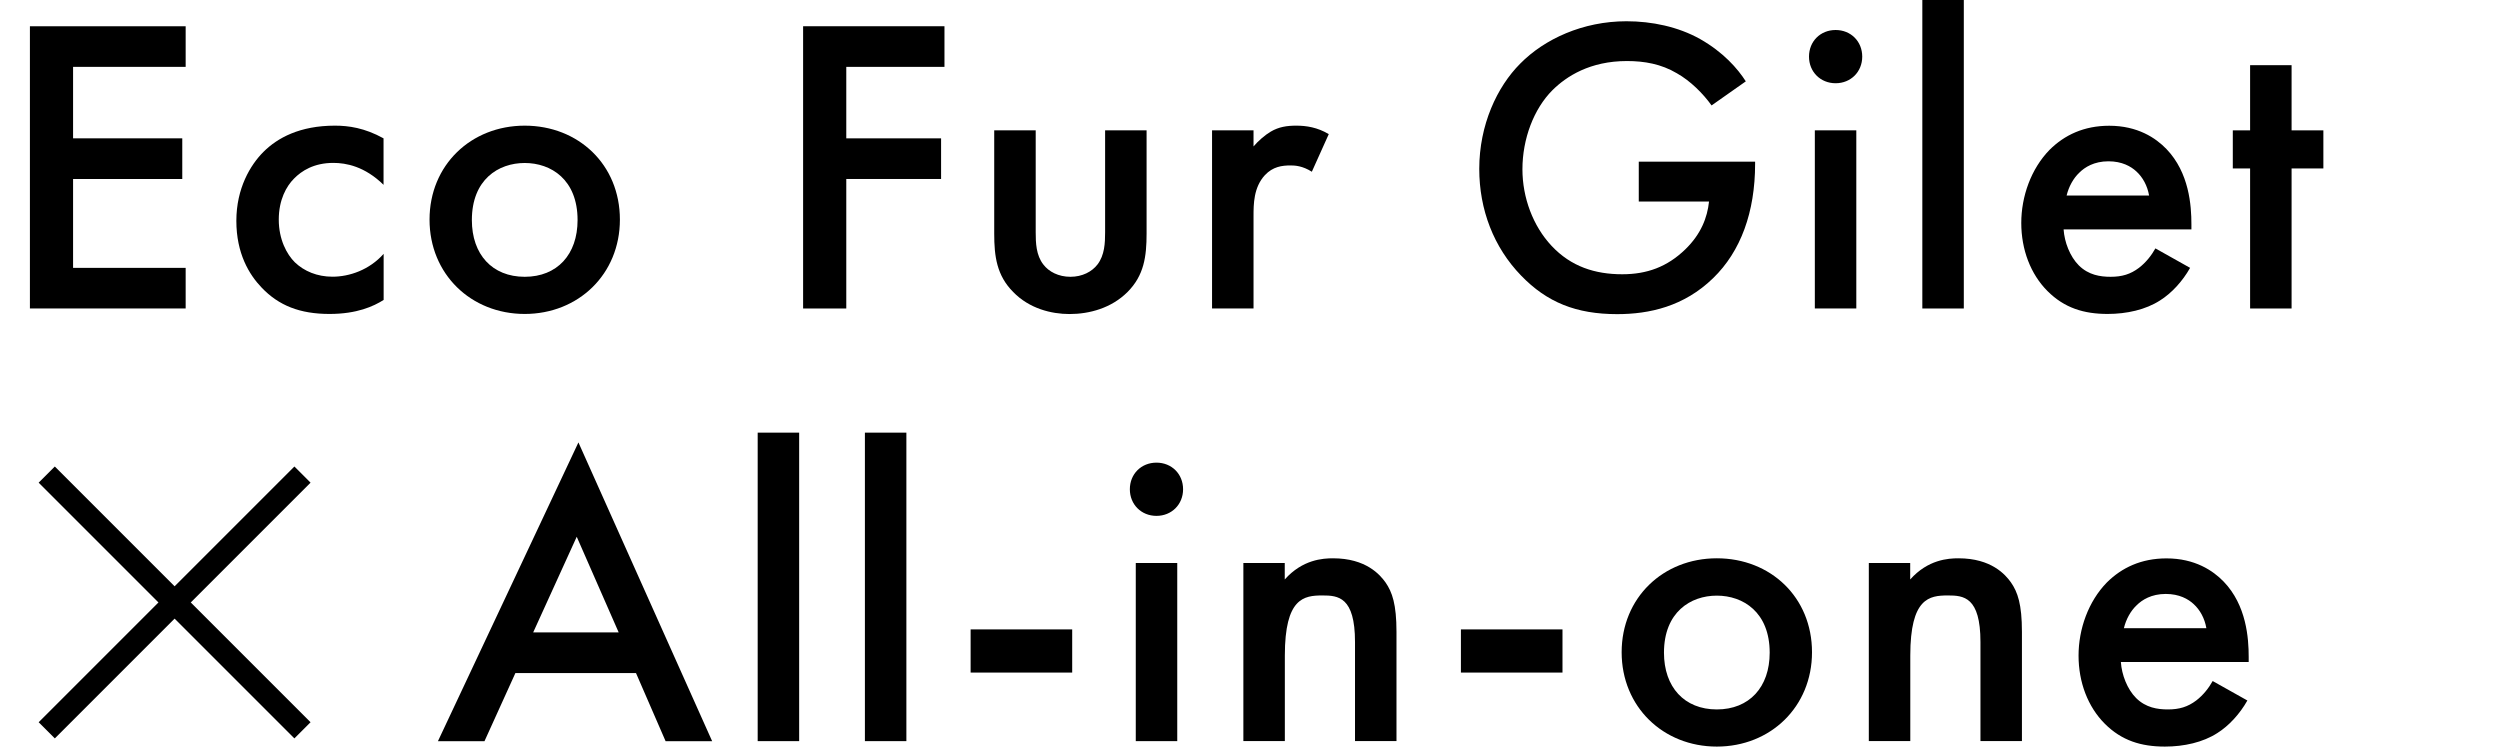 <?xml version="1.0" encoding="UTF-8"?><svg id="_レイヤー_2" xmlns="http://www.w3.org/2000/svg" viewBox="0 0 265.81 79.39"><defs><style>.cls-1,.cls-2{stroke-width:0px;}.cls-1,.cls-3{fill:none;}.cls-2{fill:#000;}.cls-3{stroke:#000;stroke-miterlimit:10;stroke-width:2.43px;}</style></defs><g id="design"><line class="cls-3" x1="4.97" y1="50.46" x2="32.16" y2="77.65"/><line class="cls-3" x1="32.16" y1="50.46" x2="4.97" y2="77.65"/><path class="cls-2" d="M19.74,7.11H7.77v7.6h11.61v4.32H7.77v9.45h11.97v4.32H3.18V2.79h16.56v4.32Z"/><path class="cls-2" d="M40.79,19.66c-2.02-1.98-4-2.34-5.35-2.34-2.07,0-3.38.85-4.18,1.67-.81.81-1.62,2.25-1.62,4.36s.85,3.69,1.71,4.54c.99.95,2.38,1.53,4,1.53,1.8,0,3.92-.72,5.44-2.43v4.9c-1.08.68-2.83,1.49-5.76,1.49-3.15,0-5.4-.9-7.2-2.79-1.35-1.4-2.7-3.65-2.7-7.11s1.49-5.94,2.88-7.33c1.49-1.49,3.87-2.79,7.6-2.79,1.44,0,3.15.23,5.17,1.35v4.95Z"/><path class="cls-2" d="M65.91,23.35c0,5.8-4.41,10.03-10.12,10.03s-10.12-4.23-10.12-10.03,4.41-9.99,10.12-9.99,10.12,4.14,10.12,9.99ZM61.41,23.4c0-4.32-2.83-6.07-5.62-6.07s-5.62,1.75-5.62,6.07c0,3.65,2.16,6.03,5.62,6.03s5.62-2.38,5.62-6.03Z"/><path class="cls-2" d="M100.42,7.11h-10.44v7.6h10.08v4.32h-10.08v13.77h-4.59V2.79h15.03v4.32Z"/><path class="cls-2" d="M110.12,13.86v10.84c0,1.12.04,2.43.81,3.42.58.77,1.62,1.31,2.88,1.31s2.29-.54,2.88-1.31c.76-.99.81-2.29.81-3.42v-10.84h4.41v10.98c0,2.43-.27,4.45-2.03,6.21-1.71,1.71-4.05,2.34-6.16,2.34-1.94,0-4.28-.58-5.99-2.34-1.75-1.76-2.02-3.78-2.02-6.21v-10.98h4.41Z"/><path class="cls-2" d="M128.87,13.86h4.41v1.71c.49-.58,1.21-1.21,1.84-1.58.85-.5,1.71-.63,2.7-.63,1.08,0,2.25.18,3.46.9l-1.8,4c-.99-.63-1.8-.67-2.25-.67-.94,0-1.89.13-2.74,1.03-1.21,1.31-1.21,3.1-1.21,4.37v9.81h-4.41V13.86Z"/><path class="cls-2" d="M174.23,17.19h12.38v.23c0,5.13-1.53,9.31-4.46,12.15-3.1,3.02-6.79,3.83-10.21,3.83-4.36,0-7.47-1.26-10.21-4.1-2.92-3.01-4.45-7.02-4.45-11.34,0-4.68,1.89-8.73,4.36-11.2,2.57-2.61,6.66-4.5,11.29-4.5,2.7,0,5.49.58,7.83,1.89,2.47,1.4,4,3.15,4.86,4.5l-3.64,2.56c-.9-1.26-2.25-2.61-3.69-3.42-1.67-.99-3.46-1.3-5.31-1.3-3.92,0-6.43,1.62-7.92,3.1-1.98,1.98-3.19,5.17-3.19,8.41,0,3.01,1.12,6.03,3.1,8.14,2.07,2.21,4.63,3.02,7.51,3.02,2.61,0,4.77-.77,6.71-2.65,1.67-1.62,2.34-3.38,2.52-5.08h-7.47v-4.23Z"/><path class="cls-2" d="M195.17,3.19c1.62,0,2.83,1.21,2.83,2.83s-1.22,2.83-2.83,2.83-2.83-1.21-2.83-2.83,1.21-2.83,2.83-2.83ZM197.37,13.86v18.94h-4.41V13.86h4.41Z"/><path class="cls-2" d="M208.8,0v32.8h-4.41V0h4.41Z"/><path class="cls-2" d="M232.86,28.48c-.81,1.44-1.98,2.7-3.19,3.46-1.53.99-3.55,1.44-5.58,1.44-2.52,0-4.59-.63-6.39-2.43s-2.79-4.41-2.79-7.24,1.04-5.76,3.01-7.78c1.58-1.57,3.65-2.56,6.34-2.56,3.02,0,4.95,1.3,6.08,2.47,2.43,2.52,2.66,6.03,2.66,8.01v.54h-13.59c.09,1.35.67,2.88,1.62,3.83,1.04,1.03,2.29,1.21,3.38,1.21,1.21,0,2.11-.27,3.01-.95.76-.58,1.35-1.35,1.75-2.07l3.69,2.07ZM228.5,20.79c-.18-1.04-.67-1.94-1.35-2.56-.58-.54-1.53-1.08-2.97-1.08-1.53,0-2.52.63-3.1,1.21-.63.59-1.12,1.48-1.35,2.43h8.78Z"/><path class="cls-2" d="M243.65,17.91v14.89h-4.41v-14.89h-1.84v-4.05h1.84v-6.93h4.41v6.93h3.38v4.05h-3.38Z"/><path class="cls-2" d="M67.62,71.56h-12.82l-3.29,7.25h-4.95l14.94-31.77,14.22,31.77h-4.95l-3.15-7.25ZM65.78,67.24l-4.46-10.17-4.63,10.17h9.09Z"/><path class="cls-2" d="M84.97,46v32.8h-4.41v-32.8h4.41Z"/><path class="cls-2" d="M96.37,46v32.8h-4.41v-32.8h4.41Z"/><path class="cls-2" d="M103.2,66.92h10.8v4.59h-10.8v-4.59Z"/><path class="cls-2" d="M122.96,49.19c1.62,0,2.83,1.21,2.83,2.83s-1.22,2.83-2.83,2.83-2.83-1.21-2.83-2.83,1.21-2.83,2.83-2.83ZM125.17,59.86v18.94h-4.41v-18.94h4.41Z"/><path class="cls-2" d="M132.19,59.86h4.41v1.75c1.89-2.12,4.05-2.25,5.13-2.25,3.51,0,5,1.75,5.58,2.56.72,1.03,1.17,2.34,1.17,5.26v11.61h-4.41v-10.53c0-4.81-1.8-4.95-3.46-4.95-1.98,0-4,.27-4,6.39v9.09h-4.41v-18.94Z"/><path class="cls-2" d="M155.33,66.92h10.8v4.59h-10.8v-4.59Z"/><path class="cls-2" d="M192.66,69.35c0,5.8-4.41,10.03-10.12,10.03s-10.12-4.23-10.12-10.03,4.41-9.99,10.12-9.99,10.12,4.14,10.12,9.99ZM188.16,69.4c0-4.32-2.83-6.07-5.62-6.07s-5.62,1.75-5.62,6.07c0,3.65,2.16,6.03,5.62,6.03s5.62-2.38,5.62-6.03Z"/><path class="cls-2" d="M198.69,59.86h4.41v1.75c1.89-2.12,4.05-2.25,5.13-2.25,3.51,0,5,1.75,5.58,2.56.72,1.03,1.17,2.34,1.17,5.26v11.61h-4.41v-10.53c0-4.81-1.8-4.95-3.46-4.95-1.98,0-4,.27-4,6.39v9.09h-4.41v-18.94Z"/><path class="cls-2" d="M238.95,74.48c-.81,1.44-1.98,2.7-3.19,3.46-1.53.99-3.55,1.44-5.58,1.44-2.52,0-4.59-.63-6.39-2.43s-2.79-4.41-2.79-7.24,1.04-5.76,3.01-7.78c1.58-1.57,3.65-2.56,6.34-2.56,3.02,0,4.95,1.3,6.08,2.47,2.43,2.52,2.66,6.03,2.66,8.01v.54h-13.59c.09,1.35.67,2.88,1.62,3.83,1.04,1.03,2.29,1.21,3.38,1.21,1.21,0,2.11-.27,3.01-.95.76-.58,1.35-1.35,1.75-2.07l3.69,2.07ZM234.59,66.79c-.18-1.04-.67-1.94-1.35-2.56-.58-.54-1.53-1.08-2.97-1.08-1.53,0-2.52.63-3.1,1.21-.63.59-1.12,1.48-1.35,2.43h8.78Z"/><rect class="cls-1" y="30.67" width="265.81" height="26.19"/></g></svg>